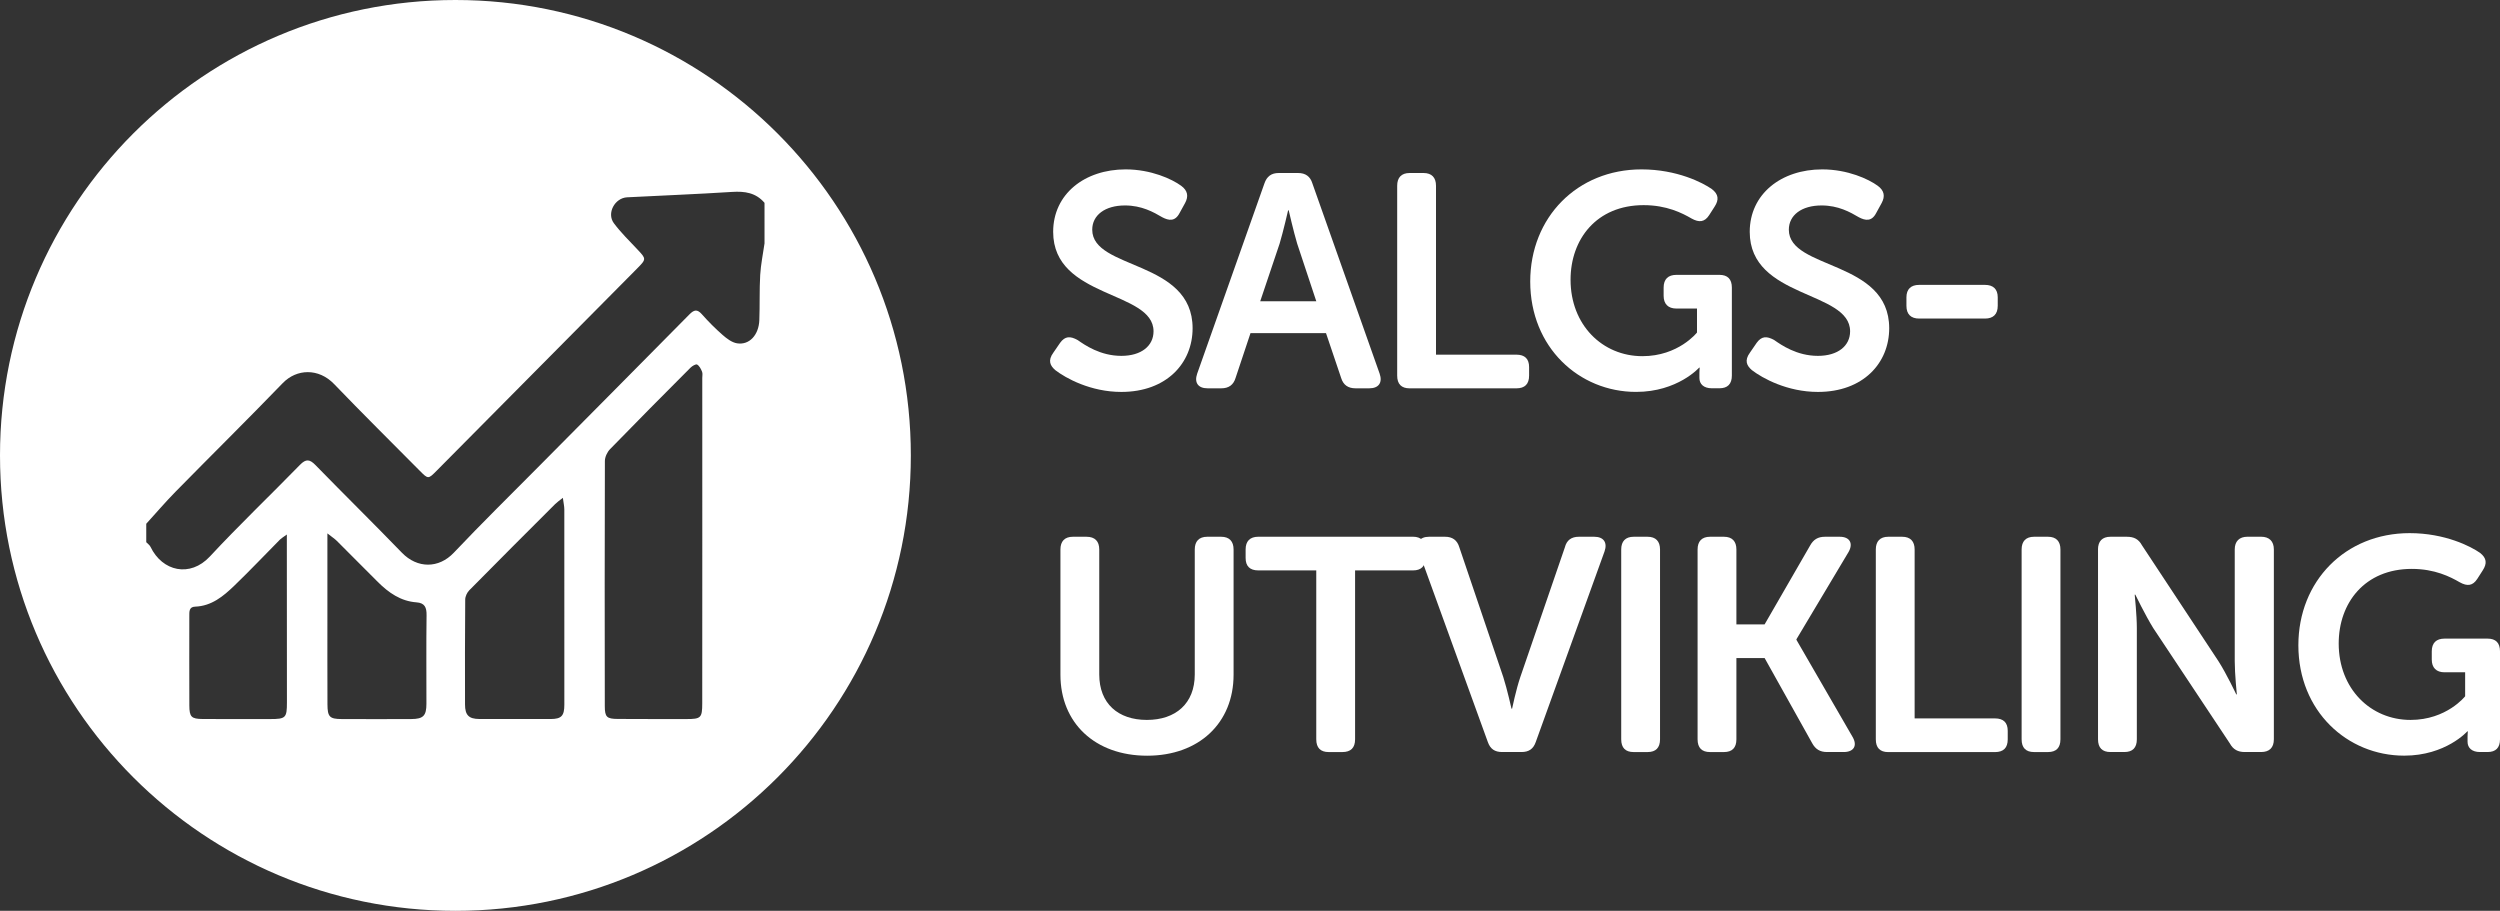 <!-- Generator: Adobe Illustrator 25.2.0, SVG Export Plug-In  -->
<svg version="1.1" xmlns="http://www.w3.org/2000/svg" xmlns:xlink="http://www.w3.org/1999/xlink" x="0px" y="0px"
	 width="89.072px" height="32.451px" viewBox="0 0 89.072 32.451"
	 style="overflow:visible;enable-background:new 0 0 89.072 32.451;" xml:space="preserve">
<rect x="0" y="0" width="89.072" height="32.451" fill="#333333" stroke="none"/>
<style type="text/css">
	.st0{fill:#FFFFFF;}
</style>
<defs>
</defs>
<path class="st0" d="M16.226,0C7.264,0,0,7.264,0,16.226s7.264,16.226,16.226,16.226s16.226-7.264,16.226-16.226S25.187,0,16.226,0z
	 M9.628,25.619c-0.802,0-1.605,0.004-2.407-0.002c-0.404-0.003-0.473-0.074-0.475-0.483c-0.004-1.061-0.002-2.121-0.001-3.182
	c0-0.154-0.014-0.331,0.207-0.338c0.585-0.021,1.003-0.369,1.393-0.744c0.557-0.536,1.088-1.098,1.632-1.647
	c0.043-0.043,0.099-0.074,0.243-0.179c0,0.256,0,0.413,0,0.571c0.001,1.804,0.003,3.608,0.003,5.413
	C10.223,25.577,10.18,25.619,9.628,25.619z M15.193,25.072c0,0.43-0.11,0.545-0.543,0.547c-0.825,0.004-1.651,0.003-2.476,0
	c-0.429-0.002-0.505-0.076-0.507-0.525c-0.005-1.073-0.002-2.146-0.002-3.22c0-0.918,0-1.836,0-2.87
	c0.168,0.133,0.263,0.194,0.341,0.272c0.487,0.484,0.968,0.975,1.456,1.459c0.384,0.382,0.814,0.685,1.375,0.726
	c0.293,0.021,0.365,0.177,0.361,0.457C15.184,22.969,15.194,24.021,15.193,25.072z M19.615,25.618
	c-0.846,0.003-1.692,0.002-2.538-0.001c-0.374-0.002-0.508-0.138-0.509-0.516c-0.002-1.247-0.004-2.494,0.007-3.74
	c0.001-0.112,0.066-0.25,0.146-0.331c1.015-1.03,2.038-2.051,3.061-3.073c0.064-0.064,0.141-0.115,0.272-0.22
	c0.024,0.187,0.052,0.3,0.052,0.412c0.002,2.318,0.002,4.637,0.001,6.955C20.107,25.508,20.003,25.617,19.615,25.618z
	 M25.022,19.249C25.021,19.249,25.021,19.249,25.022,19.249c-0.001,1.938,0.001,3.876-0.002,5.813
	c-0.001,0.515-0.047,0.557-0.563,0.557c-0.814,0-1.629,0.001-2.443-0.004c-0.394-0.002-0.465-0.065-0.466-0.453
	c-0.004-2.912-0.007-5.824,0.003-8.736c0-0.143,0.083-0.319,0.184-0.423c0.948-0.976,1.907-1.941,2.868-2.904
	c0.061-0.061,0.19-0.136,0.234-0.111c0.081,0.047,0.137,0.157,0.176,0.253c0.027,0.066,0.008,0.151,0.008,0.228
	C25.022,15.396,25.022,17.323,25.022,19.249z M27.239,8.671c-0.053,0.375-0.132,0.749-0.154,1.126
	c-0.031,0.535-0.01,1.073-0.031,1.609c-0.02,0.532-0.357,0.896-0.793,0.826c-0.184-0.029-0.367-0.169-0.516-0.299
	c-0.262-0.229-0.509-0.478-0.74-0.739c-0.169-0.19-0.281-0.155-0.444,0.01c-1.779,1.803-3.565,3.599-5.348,5.398
	c-1.018,1.027-2.05,2.04-3.044,3.09c-0.536,0.567-1.299,0.569-1.85,0c-1.015-1.05-2.058-2.074-3.077-3.12
	c-0.207-0.212-0.339-0.231-0.555-0.009c-1.064,1.092-2.17,2.146-3.208,3.263c-0.706,0.76-1.697,0.533-2.117-0.344
	c-0.031-0.064-0.1-0.11-0.151-0.164c0-0.219,0-0.438,0-0.657c0.346-0.38,0.68-0.771,1.039-1.137c1.272-1.295,2.564-2.57,3.825-3.875
	c0.494-0.511,1.277-0.541,1.832,0.037c1.002,1.043,2.031,2.06,3.049,3.087c0.301,0.303,0.301,0.302,0.603-0.003
	c2.378-2.399,4.757-4.797,7.135-7.197c0.343-0.347,0.337-0.346,0.004-0.699c-0.283-0.3-0.581-0.592-0.827-0.922
	c-0.262-0.352,0.032-0.899,0.473-0.922c1.246-0.065,2.493-0.112,3.738-0.192c0.452-0.029,0.848,0.027,1.157,0.389
	C27.239,7.707,27.239,8.189,27.239,8.671z"/>
<g>
	<path class="st0" d="M37.533,12.56l0.238-0.346c0.173-0.238,0.356-0.249,0.626-0.097c0.249,0.173,0.8,0.562,1.556,0.562
		c0.713,0,1.146-0.357,1.146-0.875c0-1.458-3.576-1.156-3.576-3.543c0-1.351,1.124-2.226,2.582-2.226
		c0.908,0,1.653,0.346,1.977,0.583c0.238,0.173,0.27,0.378,0.141,0.616L42.027,7.59c-0.162,0.313-0.389,0.27-0.616,0.151
		c-0.313-0.184-0.734-0.421-1.329-0.421c-0.713,0-1.167,0.346-1.167,0.864c0,1.437,3.576,1.069,3.576,3.511
		c0,1.243-0.929,2.269-2.539,2.269c-1.091,0-1.977-0.486-2.355-0.778C37.425,13.035,37.317,12.852,37.533,12.56z"/>
	<path class="st0" d="M45.051,6.532c0.086-0.249,0.249-0.368,0.508-0.368h0.691c0.259,0,0.432,0.119,0.508,0.368l2.398,6.784
		c0.108,0.313-0.032,0.519-0.367,0.519h-0.497c-0.259,0-0.432-0.119-0.508-0.367l-0.54-1.599h-2.69l-0.529,1.588
		c-0.076,0.259-0.249,0.378-0.508,0.378h-0.497c-0.335,0-0.475-0.205-0.367-0.519L45.051,6.532z M46.898,10.734l-0.681-2.053
		c-0.129-0.432-0.302-1.188-0.302-1.188h-0.021c0,0-0.173,0.756-0.303,1.188l-0.691,2.053H46.898z"/>
	<path class="st0" d="M49.78,6.618c0-0.292,0.151-0.454,0.443-0.454h0.497c0.292,0,0.443,0.162,0.443,0.454v6.018h2.863
		c0.303,0,0.454,0.151,0.454,0.443v0.303c0,0.302-0.151,0.454-0.454,0.454h-3.803c-0.292,0-0.443-0.151-0.443-0.454V6.618z"/>
	<path class="st0" d="M58.486,6.035c1.264,0,2.182,0.475,2.506,0.702c0.238,0.184,0.259,0.378,0.097,0.626l-0.194,0.303
		c-0.162,0.249-0.356,0.27-0.627,0.119c-0.334-0.194-0.886-0.476-1.707-0.476c-1.675,0-2.604,1.21-2.604,2.658
		c0,1.61,1.134,2.723,2.56,2.723c1.286,0,1.945-0.843,1.945-0.843v-0.854h-0.735c-0.292,0-0.454-0.162-0.454-0.454v-0.292
		c0-0.302,0.162-0.454,0.454-0.454h1.534c0.292,0,0.443,0.151,0.443,0.454v3.133c0,0.302-0.151,0.454-0.443,0.454h-0.27
		c-0.292,0-0.443-0.151-0.443-0.367v-0.184c0-0.098,0.011-0.184,0.011-0.184h-0.021c0,0-0.767,0.864-2.247,0.864
		c-2.031,0-3.771-1.588-3.771-3.933C54.521,7.742,56.196,6.035,58.486,6.035z"/>
	<path class="st0" d="M62.351,12.56l0.238-0.346c0.173-0.238,0.356-0.249,0.626-0.097c0.249,0.173,0.8,0.562,1.556,0.562
		c0.713,0,1.146-0.357,1.146-0.875c0-1.458-3.576-1.156-3.576-3.543c0-1.351,1.124-2.226,2.582-2.226
		c0.908,0,1.653,0.346,1.977,0.583c0.238,0.173,0.27,0.378,0.141,0.616L66.846,7.59c-0.162,0.313-0.389,0.27-0.616,0.151
		c-0.313-0.184-0.734-0.421-1.329-0.421c-0.713,0-1.167,0.346-1.167,0.864c0,1.437,3.576,1.069,3.576,3.511
		c0,1.243-0.929,2.269-2.539,2.269c-1.091,0-1.977-0.486-2.355-0.778C62.243,13.035,62.136,12.852,62.351,12.56z"/>
	<path class="st0" d="M67.924,10.896v-0.303c0-0.292,0.162-0.443,0.454-0.443h2.345c0.292,0,0.454,0.151,0.454,0.443v0.303
		c0,0.303-0.162,0.454-0.454,0.454h-2.345C68.086,11.35,67.924,11.199,67.924,10.896z"/>
	<path class="st0" d="M37.782,19.578c0-0.292,0.151-0.454,0.443-0.454h0.486c0.303,0,0.454,0.162,0.454,0.454v4.451
		c0,1.037,0.67,1.621,1.696,1.621s1.707-0.583,1.707-1.621v-4.451c0-0.292,0.151-0.454,0.443-0.454h0.497
		c0.292,0,0.443,0.162,0.443,0.454v4.462c0,1.718-1.232,2.885-3.079,2.885c-1.858,0-3.09-1.167-3.09-2.885V19.578z"/>
	<path class="st0" d="M46.897,20.323h-2.063c-0.303,0-0.454-0.151-0.454-0.443v-0.303c0-0.292,0.151-0.454,0.454-0.454h5.51
		c0.292,0,0.443,0.162,0.443,0.454v0.303c0,0.292-0.151,0.443-0.443,0.443H48.28v6.018c0,0.302-0.151,0.454-0.454,0.454H47.34
		c-0.292,0-0.443-0.151-0.443-0.454V20.323z"/>
	<path class="st0" d="M50.547,19.643c-0.108-0.313,0.033-0.519,0.368-0.519h0.572c0.259,0,0.432,0.119,0.508,0.378l1.566,4.624
		c0.141,0.443,0.292,1.124,0.292,1.124h0.021c0,0,0.141-0.681,0.292-1.124l1.588-4.624c0.065-0.259,0.238-0.378,0.497-0.378h0.551
		c0.335,0,0.475,0.206,0.367,0.519l-2.452,6.795c-0.086,0.249-0.249,0.356-0.508,0.356h-0.691c-0.259,0-0.421-0.108-0.508-0.356
		L50.547,19.643z"/>
	<path class="st0" d="M57.762,19.578c0-0.292,0.151-0.454,0.443-0.454h0.497c0.292,0,0.443,0.162,0.443,0.454v6.763
		c0,0.302-0.151,0.454-0.443,0.454h-0.497c-0.292,0-0.443-0.151-0.443-0.454V19.578z"/>
	<path class="st0" d="M60.483,19.578c0-0.292,0.151-0.454,0.443-0.454h0.497c0.292,0,0.443,0.162,0.443,0.454v2.668h1.005
		l1.621-2.809c0.119-0.216,0.281-0.313,0.529-0.313h0.529c0.356,0,0.486,0.238,0.313,0.541l-1.858,3.111v0.021l1.999,3.457
		c0.184,0.313,0.043,0.54-0.313,0.54h-0.594c-0.249,0-0.411-0.097-0.53-0.313l-1.696-3.036h-1.005v2.896
		c0,0.302-0.151,0.454-0.443,0.454h-0.497c-0.292,0-0.443-0.151-0.443-0.454V19.578z"/>
	<path class="st0" d="M66.833,19.578c0-0.292,0.151-0.454,0.443-0.454h0.497c0.292,0,0.443,0.162,0.443,0.454v6.018h2.863
		c0.303,0,0.454,0.151,0.454,0.443v0.303c0,0.302-0.151,0.454-0.454,0.454h-3.803c-0.292,0-0.443-0.151-0.443-0.454V19.578z"/>
	<path class="st0" d="M72.028,19.578c0-0.292,0.151-0.454,0.443-0.454h0.497c0.292,0,0.443,0.162,0.443,0.454v6.763
		c0,0.302-0.151,0.454-0.443,0.454h-0.497c-0.292,0-0.443-0.151-0.443-0.454V19.578z"/>
	<path class="st0" d="M74.749,19.578c0-0.292,0.151-0.454,0.443-0.454h0.583c0.259,0,0.421,0.086,0.54,0.303l2.723,4.126
		c0.292,0.454,0.637,1.188,0.637,1.188h0.021c0,0-0.075-0.734-0.075-1.188v-3.976c0-0.292,0.162-0.454,0.454-0.454h0.486
		c0.292,0,0.454,0.162,0.454,0.454v6.763c0,0.302-0.162,0.454-0.454,0.454h-0.583c-0.238,0-0.411-0.086-0.529-0.303l-2.733-4.116
		c-0.281-0.454-0.637-1.188-0.637-1.188h-0.022c0,0,0.076,0.735,0.076,1.188v3.965c0,0.302-0.151,0.454-0.443,0.454h-0.497
		c-0.292,0-0.443-0.151-0.443-0.454V19.578z"/>
	<path class="st0" d="M85.853,18.995c1.264,0,2.182,0.475,2.506,0.702c0.238,0.184,0.259,0.378,0.097,0.626l-0.194,0.303
		c-0.162,0.249-0.356,0.27-0.626,0.119c-0.335-0.194-0.886-0.476-1.707-0.476c-1.675,0-2.604,1.21-2.604,2.658
		c0,1.61,1.134,2.723,2.56,2.723c1.286,0,1.945-0.843,1.945-0.843v-0.854h-0.735c-0.292,0-0.454-0.162-0.454-0.454v-0.292
		c0-0.302,0.162-0.454,0.454-0.454h1.534c0.292,0,0.443,0.151,0.443,0.454v3.133c0,0.302-0.151,0.454-0.443,0.454h-0.27
		c-0.292,0-0.443-0.151-0.443-0.367v-0.184c0-0.098,0.011-0.184,0.011-0.184h-0.021c0,0-0.767,0.864-2.247,0.864
		c-2.031,0-3.771-1.588-3.771-3.933C81.888,20.702,83.562,18.995,85.853,18.995z"/>
</g>
</svg>